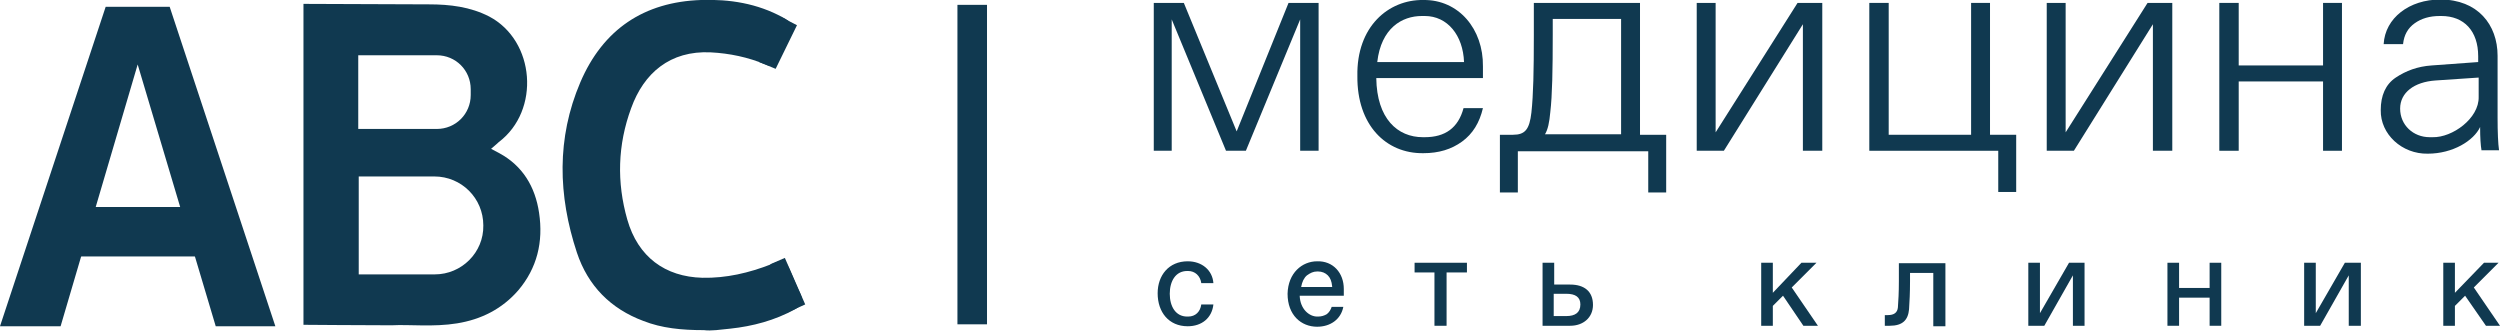 <?xml version="1.0" encoding="UTF-8"?>
<svg xmlns="http://www.w3.org/2000/svg" xmlns:xlink="http://www.w3.org/1999/xlink" version="1.1" id="Слой_1" x="0px" y="0px" viewBox="0 0 515.7 68.2" style="enable-background:new 0 0 515.7 68.2;" xml:space="preserve">
<style type="text/css">
	.st0{fill:#103950;}
</style>
<g>
	<rect x="197.5" y="1" class="st0" width="6.1" height="65.9"></rect>
	<path class="st0" d="M111.2,43.9c-0.8-5.4-3.4-9.7-8.2-12.3l-1.7-0.9l0.7-0.6c0.2-0.2,0.5-0.4,0.9-0.8c8.6-6.5,7.5-20.9-2-25.9   C97,1.4,92.8,0.9,88.5,0.9c-0.1,0-25.9-0.1-25.9-0.1l0,66.2c0,0,13,0.1,18.2,0.1c3.7-0.2,8.6,0.4,13.5-0.4   c4.9-0.8,9.2-2.9,12.6-6.8C110.8,55.3,112.1,49.9,111.2,43.9 M73.9,11.4h16.2c3.9,0,7,3.1,7,7v1.2c0,3.9-3.1,7-7,7H73.9V11.4z    M89.7,56.6H74V36.4h15.6c5.6,0,10.1,4.5,10.1,10.1C99.8,52.1,95.2,56.6,89.7,56.6"></path>
	<path class="st0" d="M145.2,68.1c-4.6,0-8.7-0.4-12.5-1.9c-6.7-2.5-11.4-7.2-13.7-14.1c-3.9-11.8-4.2-23.6,0.7-35.1   c4.7-11,13.2-16.6,24.9-17c5.9-0.2,11.6,0.7,16.9,3.6c1.9,1,2.2,1.7,1.3,3.8c-0.7,1.6-1.6,3.1-2.2,4.8c-0.6,1.4-1.3,1.7-2.7,1.1   c-3.6-1.5-7.4-2.3-11.3-2.5c-8.4-0.4-13.8,4.3-16.4,11.5c-2.8,7.6-3,15.3-0.8,23c2.2,7.7,7.8,11.8,15.5,12c4.9,0.1,9.6-1,14.2-2.8   c2.7-1.1,2.9-1,4.1,1.8c0.6,1.4,1.2,2.9,1.9,4.3c0.7,1.5,0.3,2.4-1.1,3.2c-4.2,2.3-8.7,3.5-13.4,4C148.6,68,146.7,68.3,145.2,68.1"></path>
	<polygon class="st0" points="156.6,12.8 160,14.2 164.4,5.2 161.1,3.5  "></polygon>
	<polygon class="st0" points="158.9,54.5 161.9,53.2 166.1,62.8 162.3,64.5  "></polygon>
	<polygon class="st0" points="0,67.3 12.5,67.3 28.4,13.3 44.5,67.3 56.8,67.3 35,1.4 21.8,1.4  "></polygon>
	<rect x="15.2" y="42.7" class="st0" width="26" height="10.2"></rect>
	<polygon class="st0" points="272,0.6 272,31.1 268.2,31.1 268.2,4 257,31.1 252.9,31.1 241.7,4 241.7,31.1 238,31.1 238,0.6    244.2,0.6 255.1,27.1 265.8,0.6  "></polygon>
	<path class="st0" d="M293.6,0c7.3-0.1,12.4,6,12.3,13.7v2.4h-22c0.1,8.4,4.4,12.2,9.6,12.2h0.4c4.2,0,6.9-1.9,8-6h4   c-0.7,3-2.1,5.3-4.3,6.9c-2.2,1.6-4.8,2.4-8,2.4c-7.7,0.1-13.7-5.8-13.6-15.9C279.8,5.5,286.4-0.1,293.6,0 M302,12.8   c-0.2-5.5-3.4-9.5-8.1-9.5h-0.6c-4.1,0-8.4,2.5-9.2,9.5H302z"></path>
	<path class="st0" d="M343.7,27.8v11.9H340v-8.5h-26.9v8.5h-3.7V27.8h2.7c2.5,0,3.4-1.1,3.8-4.6c0.4-3.7,0.5-8.6,0.5-16V0.6h21.9   v27.2H343.7z M334.4,3.9h-14.1v3.2c0,7.3-0.1,12.6-0.5,16c-0.2,2.2-0.5,3.6-1.1,4.6h15.7V3.9z"></path>
	<polygon class="st0" points="375.9,0.6 375.9,31.1 371.9,31.1 371.9,5 355.6,31.1 350,31.1 350,0.6 353.9,0.6 353.9,27.3    370.8,0.6  "></polygon>
	<polygon class="st0" points="412.2,31.1 385.6,31.1 385.6,0.6 389.6,0.6 389.6,27.8 406.6,27.8 406.6,0.6 410.5,0.6 410.5,27.8    415.9,27.8 415.9,39.6 412.2,39.6  "></polygon>
	<polygon class="st0" points="448.1,0.6 448.1,31.1 444.1,31.1 444.1,5 427.8,31.1 422.2,31.1 422.2,0.6 426.1,0.6 426.1,27.3    443,0.6  "></polygon>
	<polygon class="st0" points="457.8,0.6 461.8,0.6 461.8,13.5 479.2,13.5 479.2,0.6 483.1,0.6 483.1,31.1 479.2,31.1 479.2,16.8    461.8,16.8 461.8,31.1 457.8,31.1  "></polygon>
	<path class="st0" d="M511.9,31.1c-0.2-1.1-0.3-2.7-0.3-4.9c-1.3,2.8-5.6,5.5-10.8,5.5c-5.3,0.1-9.8-4-9.7-9c0-3,1-5.3,3.1-6.7   c2.1-1.4,4.5-2.3,7.4-2.5l9.6-0.7v-1.2c0-5.2-2.9-8.3-7.6-8.3h-0.3c-2.1,0-3.8,0.5-5.2,1.5c-1.4,1-2.2,2.4-2.4,4.3h-4   c0.3-5.4,5.3-9.2,11.7-9.2c7.7,0,11.8,5.2,11.8,11.6v12.8c0,3,0.1,5.3,0.3,6.7H511.9z M511.3,16l-8.9,0.6c-4.4,0.3-7.3,2.5-7.3,5.8   c0,3.4,2.7,5.9,6.1,5.9h0.6c4.1,0.1,9.6-3.9,9.5-8.3V16z"></path>
	<path class="st0" d="M245,53.9c2.9,0,5.1,1.8,5.3,4.5h-2.5c-0.2-1.5-1.3-2.5-2.7-2.5h-0.2c-2.4,0-3.6,2.1-3.6,4.7   c0,2.6,1.2,4.7,3.6,4.7h0.2c1.5,0,2.5-1,2.7-2.5h2.5c-0.3,2.8-2.4,4.5-5.3,4.5c-3.9,0-6.2-2.9-6.2-6.8   C238.8,56.8,241.1,53.9,245,53.9"></path>
	<path class="st0" d="M271.7,53.9c3.3-0.1,5.5,2.4,5.5,5.7V61h-9.1c0.1,2.8,2,4.3,3.6,4.3h0.2c0.7,0,1.3-0.2,1.8-0.5   c0.5-0.4,0.8-0.9,1-1.5h2.4c-0.5,2.6-2.7,4.1-5.4,4.1c-3.3,0-6.1-2.4-6.1-6.8C265.7,56.3,268.6,53.9,271.7,53.9 M274.8,59.1   c-0.1-1.1-0.4-1.8-0.9-2.3c-0.5-0.5-1.2-0.8-2-0.8h-0.2c-0.8,0-1.4,0.3-2.1,0.8c-0.6,0.5-1,1.3-1.2,2.4H274.8z"></path>
	<polygon class="st0" points="302.6,56.2 298.4,56.2 298.4,67.2 295.9,67.2 295.9,56.2 291.8,56.2 291.8,54.2 302.6,54.2  "></polygon>
	<path class="st0" d="M318.1,54.2h2.5v4.5h3.3c2.9,0,4.7,1.4,4.7,4.2c0,2.6-2,4.3-4.7,4.3h-5.7V54.2z M323.1,65.2   c1.8,0,2.9-0.7,2.9-2.4c0-1.5-1-2.2-2.9-2.2h-2.6v4.6H323.1z"></path>
	<polygon class="st0" points="367.8,61 365.7,63.1 365.7,67.2 363.3,67.2 363.3,54.2 365.7,54.2 365.7,60.4 371.6,54.2 374.7,54.2    369.6,59.3 375,67.2 372,67.2  "></polygon>
	<path class="st0" d="M388.8,65h0.6c1.3,0,2-0.5,2.1-1.6c0.1-1.3,0.2-3.1,0.2-5.4v-3.7h9.6v13h-2.5v-11H394V58   c0,2.4-0.1,4.3-0.2,5.8c-0.2,2.2-1.3,3.4-4,3.4h-1V65z"></path>
	<polygon class="st0" points="430,54.2 430,67.2 427.6,67.2 427.6,56.8 421.7,67.2 418.4,67.2 418.4,54.2 420.8,54.2 420.8,64.6    426.8,54.2  "></polygon>
	<polygon class="st0" points="447.1,54.2 449.5,54.2 449.5,59.4 455.8,59.4 455.8,54.2 458.2,54.2 458.2,67.2 455.8,67.2    455.8,61.4 449.5,61.4 449.5,67.2 447.1,67.2  "></polygon>
	<polygon class="st0" points="487,54.2 487,67.2 484.5,67.2 484.5,56.8 478.6,67.2 475.3,67.2 475.3,54.2 477.7,54.2 477.7,64.6    483.7,54.2  "></polygon>
	<polygon class="st0" points="508.5,61 506.4,63.1 506.4,67.2 504,67.2 504,54.2 506.4,54.2 506.4,60.4 512.4,54.2 515.4,54.2    510.3,59.3 515.7,67.2 512.8,67.2  "></polygon>
</g>
</svg>
